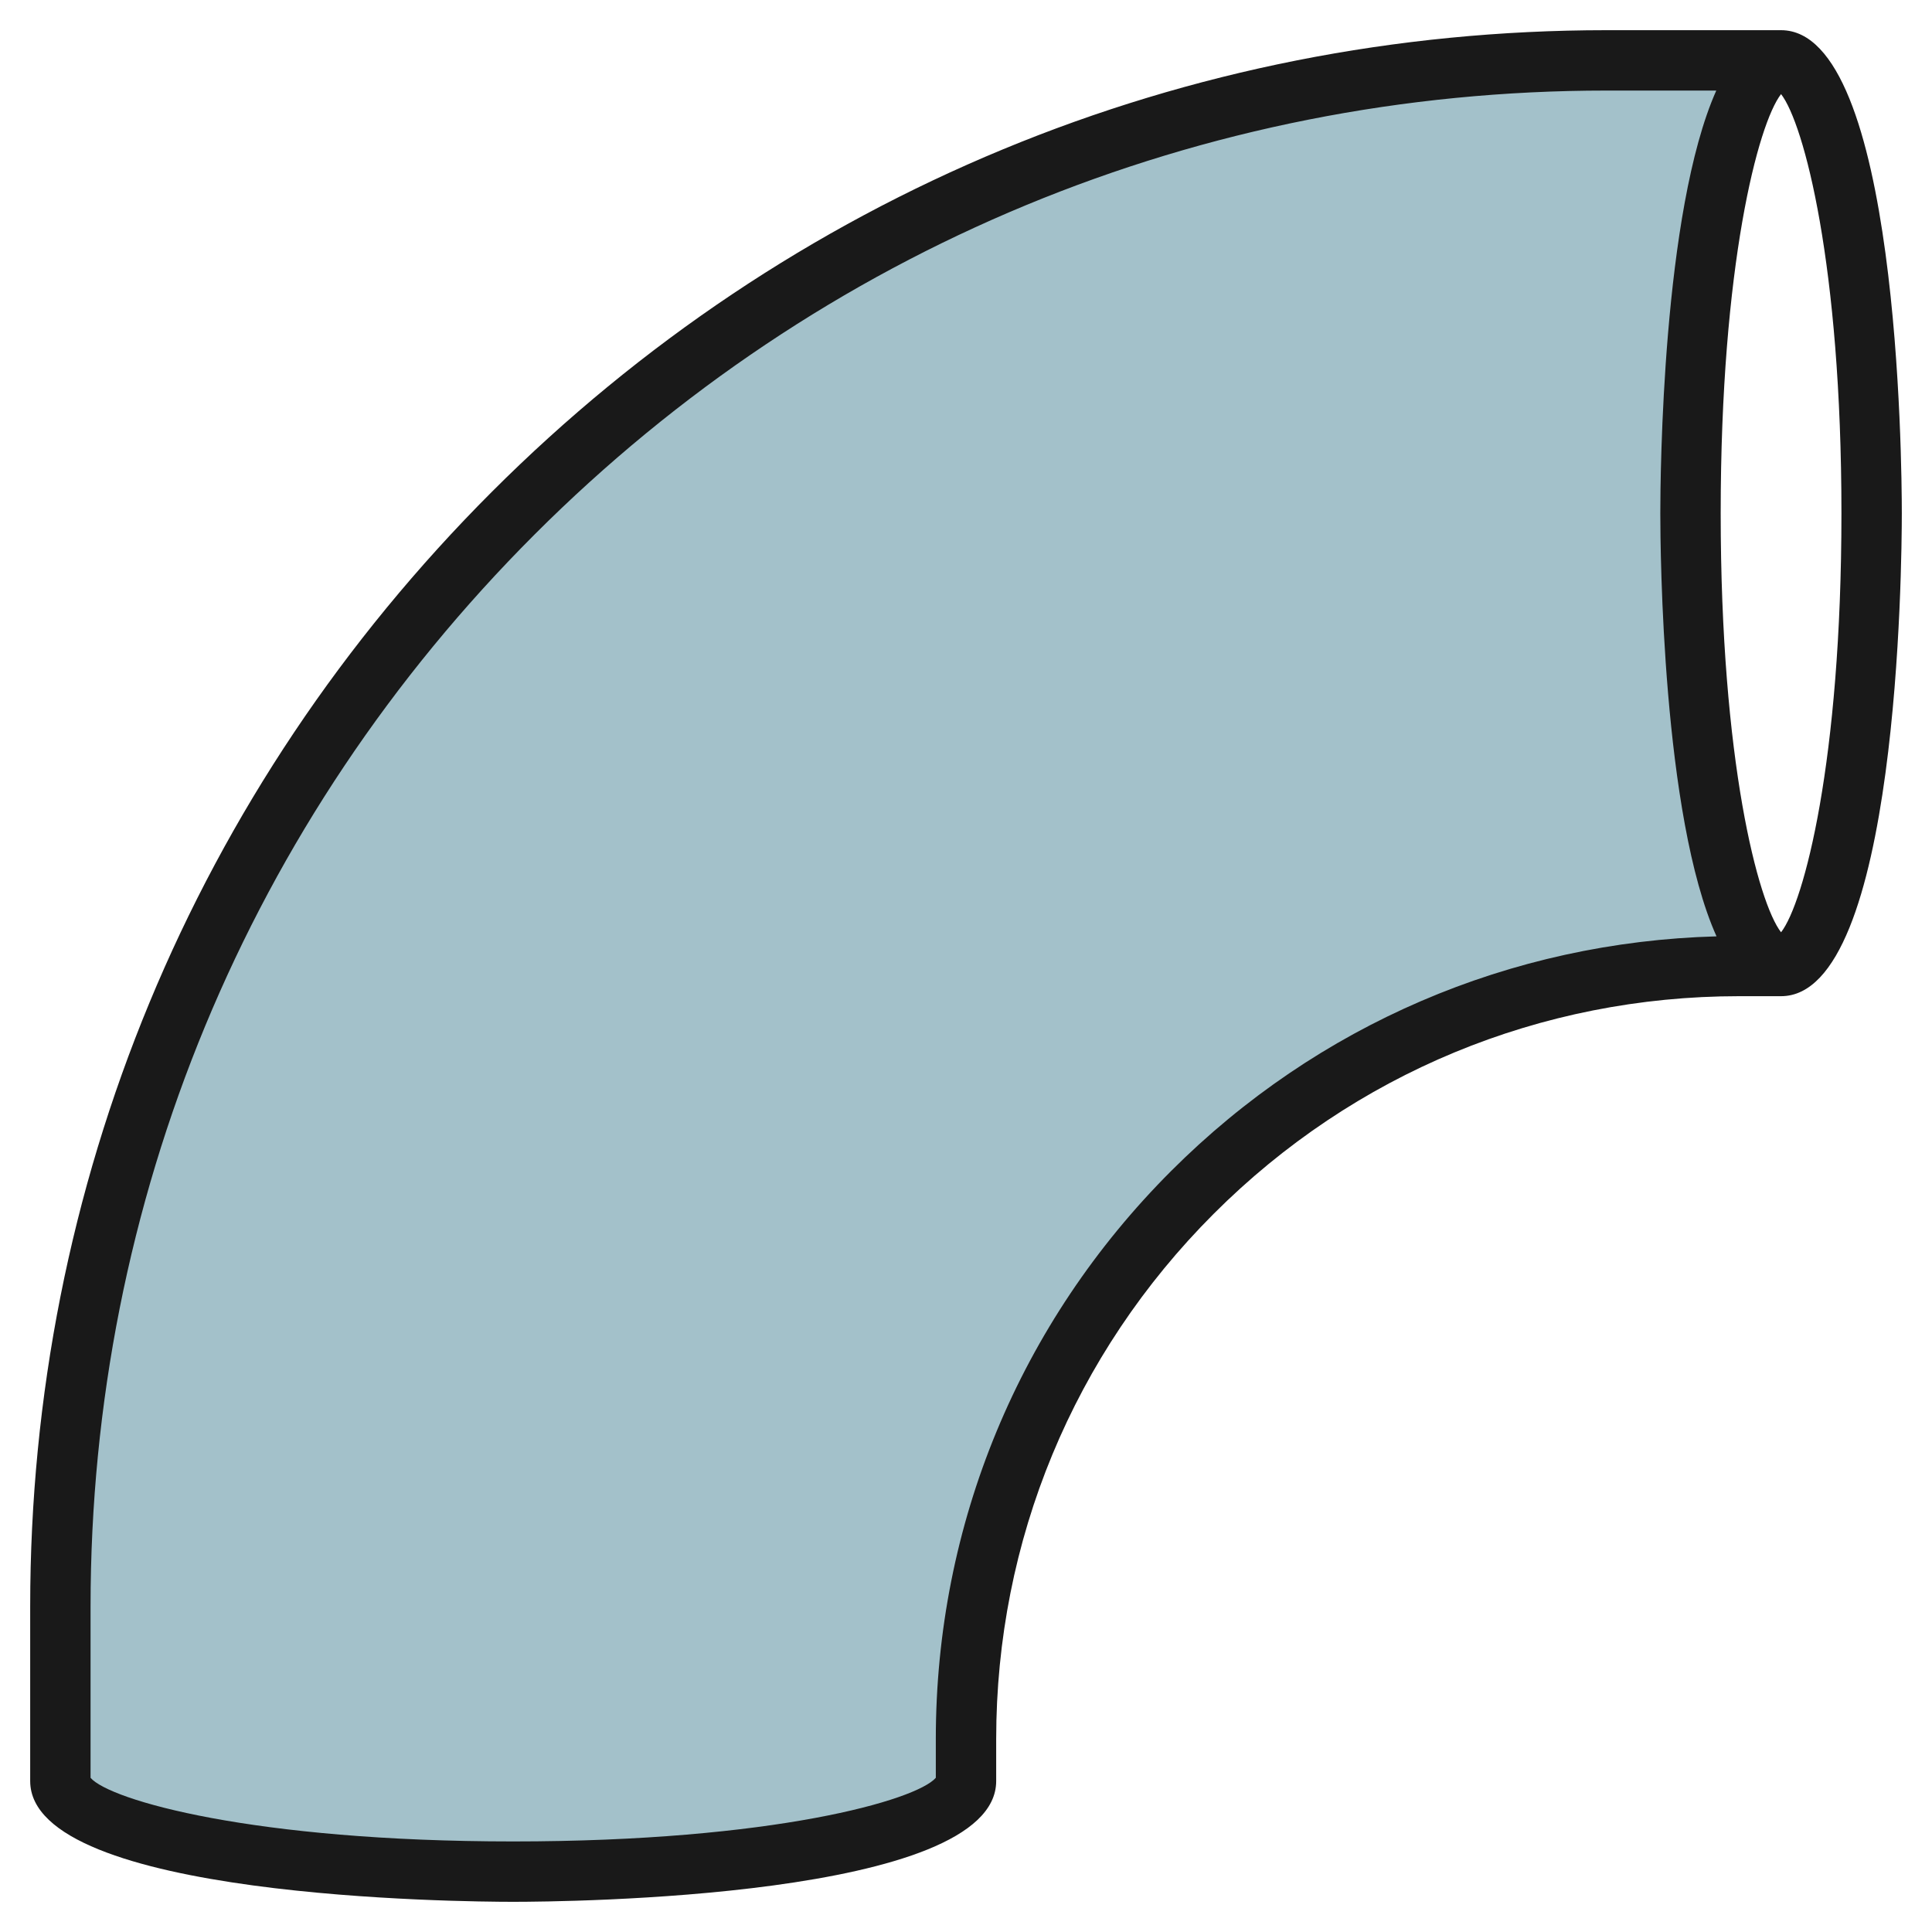 <svg id="Layer_3" enable-background="new 0 0 64 64" height="512" viewBox="0 0 64 64" width="512" xmlns="http://www.w3.org/2000/svg"><g><path d="m56 17c0-8.284 1.343-15 3-15h-5.787c-13.582 0-26.609 5.396-36.213 15-9.604 9.604-15 22.631-15 36.213v5.787c0 1.657 6.716 3 15 3s15-1.343 15-3v-1.393c0-6.791 2.698-13.304 7.5-18.107s11.315-7.5 18.107-7.5h1.393c-1.657 0-3-6.716-3-15z" fill="#a3c1ca"/><path d="m59 1h-5.787c-13.946 0-27.059 5.431-36.92 15.293-9.862 9.861-15.293 22.974-15.293 36.92v5.787c0 3.888 14.362 4 16 4s16-.112 16-4v-1.394c0-6.572 2.56-12.752 7.207-17.399s10.827-7.207 17.399-7.207h1.394c3.888 0 4-14.362 4-16s-.112-16-4-16zm-20.207 37.793c-5.025 5.025-7.793 11.707-7.793 18.813v1.286c-.642.741-5.373 2.108-14 2.108s-13.358-1.367-14-2.107v-5.68c0-13.412 5.223-26.021 14.707-35.506s22.094-14.707 35.506-14.707h3.641c-1.786 4.004-1.854 12.744-1.854 14 0 1.258.068 10.022 1.862 14.018-6.827.187-13.22 2.926-18.069 7.775zm20.207-7.91c-.758-.976-2-5.659-2-13.883s1.242-12.907 2-13.883c.758.976 2 5.659 2 13.883s-1.242 12.907-2 13.883z" fill="#191919"/></g></svg>